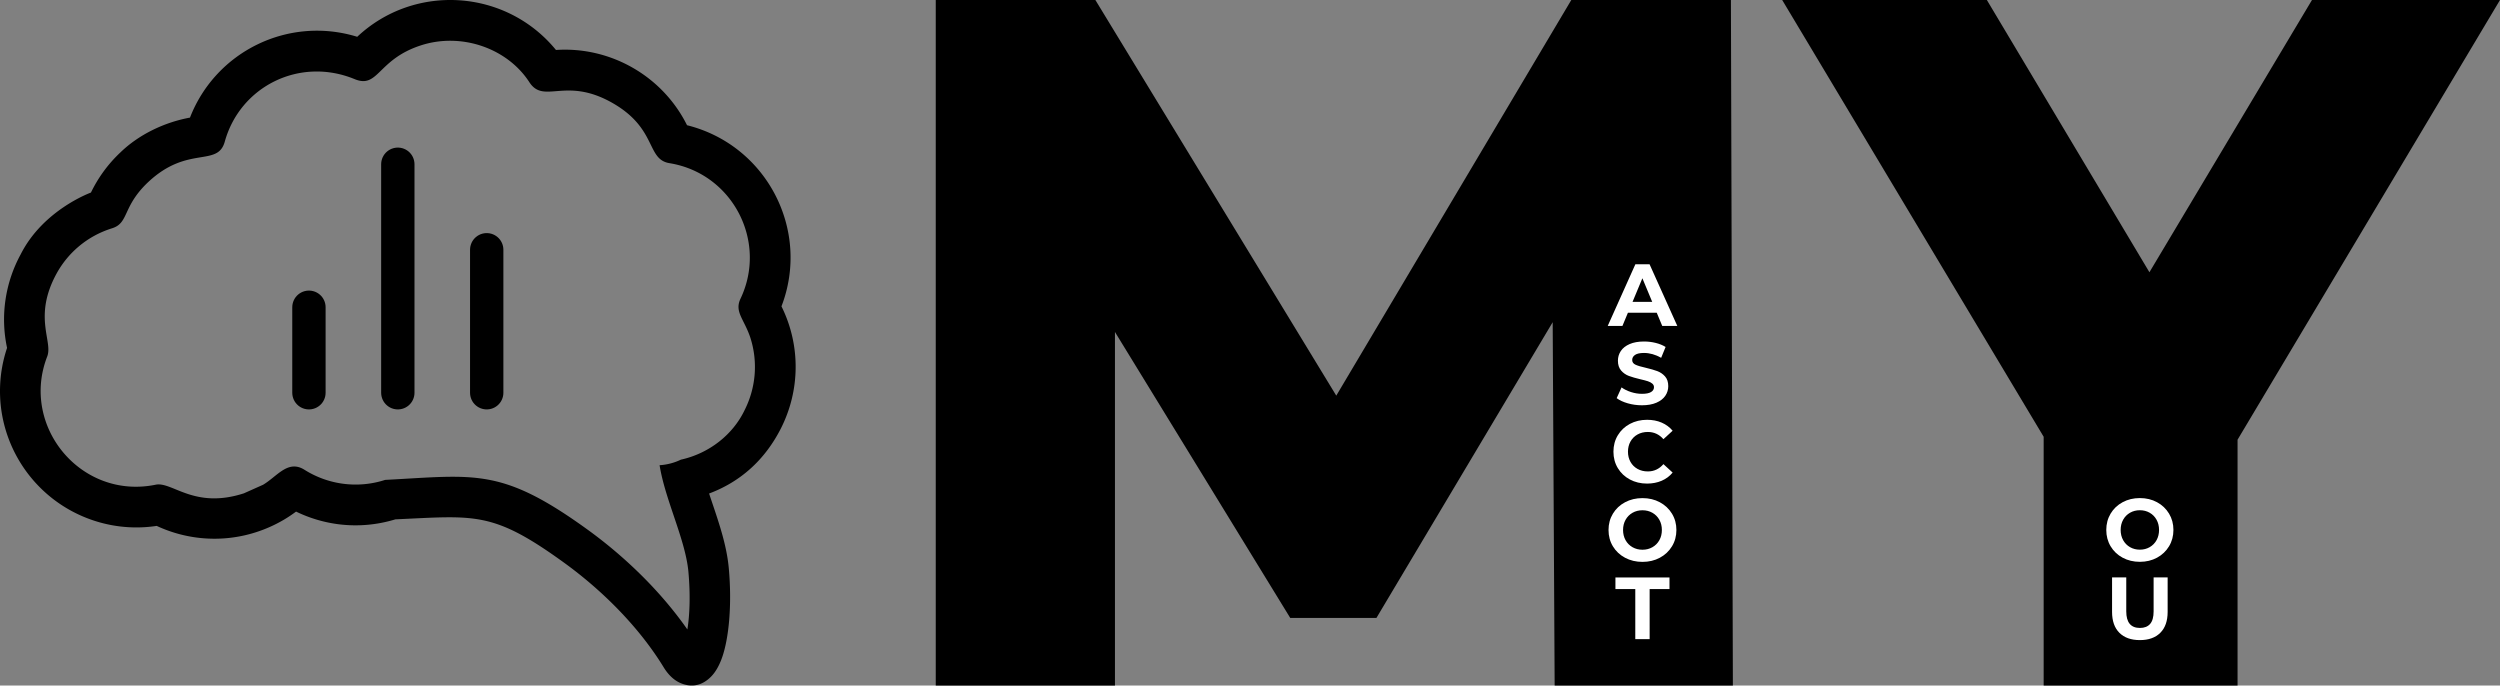 <svg xmlns="http://www.w3.org/2000/svg" width="5175" height="1419"><rect width="100%" height="100%" fill="#808080" stroke="none"/><g fill="none" fill-rule="evenodd"><path fill="#000" d="M1422.844 1302.964c-56.304-80.6-131.037-151.964-205.987-206.225-179.086-129.68-232.47-113.093-419.633-103.363-56.505 18.313-117.377 10.237-166.84-20.878-34.351-21.625-56.133 13.303-85.738 30.912l-39.692 17.739c-103.14 33.497-148.39-24.858-182.718-17.825-154.574 31.697-280.615-121.1-224.503-265.37 12.321-31.538-29.624-81.689 19.18-171.342 23.832-43.589 63.895-78.108 114.933-94.027 35.698-11.064 20.85-44.923 75.285-96.023 81.867-76.503 143.346-29.91 158.17-83.41 31.7-114.316 154.918-176.26 268.817-129.365 49.36 20.314 46.99-40.638 137.155-69.891 83.71-27.18 178.621 5.632 224.417 76.11 30.396 46.785 74.515-12.3 171.709 42.877 93.433 53.047 70.013 116.988 118.374 124.837 130.645 21.234 203.55 161.878 147.063 280.592-12.829 27.128 7.195 41.645 20.139 79.925 16.887 52.03 11.12 105.94-11.793 151.048-23.98 49.997-72.702 89.134-131.651 102.162a118.013 118.013 0 0 1-44.186 11.524c5.488 34.066 17.341 69.223 29.423 105.084 13.344 39.557 27.06 80.214 30.255 115.737 4.188 46.459 2.86 88.29-2.179 119.172m-255.143-138.14c77.825 56.33 155.089 132.57 206.867 217.76l.704 1.113c10.525 16.213 22.887 26.512 36.409 31.472 22.803 8.363 43.064 2.817 60.173-14.51 9.282-9.38 17.004-22.924 22.877-39.64 13.99-39.712 20.752-108.52 13.886-184.551-4.157-46.122-19.403-91.306-34.233-135.285-2.212-6.57-4.417-13.116-6.56-19.587l-1.334.49c65.17-24.044 116.133-69.108 149.584-134.499 40.108-78.608 41.805-172.212 1.57-253.456 60.686-157.935-30.862-333.883-195.51-374.942-50.572-101.727-158.353-163.316-271.286-155.761C1047.163-23.164 857.88-35.085 739.451 76.158c-141.428-43.63-292.44 29.285-346.184 167.279-53.217 9.74-105.866 35.169-143.755 71.813-25.516 23.897-46.231 52.244-61.264 83.353-.062.05-98.622 35.427-145.312 127.677C11.506 583.853.135 652.293 14.611 720.156 5.879 746.25.895 773.693.11 801.638c-2.915 104.085 51.913 200.328 140.143 251.686 54.392 31.66 119.14 45.148 184.101 35.284a283.213 283.213 0 0 0 94.771 25.458c58.323 5.16 116.806-7.915 168.2-38.065 8.841-5.197 17.346-10.897 25.515-17.009 27.69 13.465 57.595 22.428 88.518 26.292 38.166 4.769 77.937 1.739 117.106-10.232 165.75-7.408 200.837-17.687 349.236 89.772"/><path stroke="#000" stroke-linecap="round" stroke-linejoin="round" stroke-width="69" d="M1007.5 813V517m-184 296V340m-184 473V636"/><g fill-rule="nonzero"><path fill="#000" d="m3218.126 1419-4.054-752.07-364.878 612.197H2670.81l-362.851-591.926V1419H1937V0h330.417l498.666 818.966L3252.587 0h330.417l4.054 1419zm1413.612-508.813V1419h-401.366V904.106L3689.137 0H4112.8l336.5 563.546L4785.797 0H5175z"/><path fill="#FFF" d="M3429.442 647.292h-59.618l-11.373 27.353H3328L3385.233 547h29.35L3472 674.645h-31.185l-11.373-27.353zm-9.355-22.429-20.362-48.87-20.362 48.87h40.724zm-21.279 214.059c-10.15 0-19.965-1.368-29.442-4.103-9.478-2.735-17.09-6.291-22.839-10.667l10.09-22.247c5.503 4.012 12.045 7.233 19.628 9.664 7.582 2.432 15.164 3.647 22.746 3.647 8.438 0 14.675-1.246 18.71-3.738 4.037-2.492 6.054-5.805 6.054-9.938 0-3.039-1.192-5.562-3.577-7.567-2.384-2.006-5.442-3.617-9.172-4.833-3.73-1.215-8.774-2.553-15.133-4.011-9.784-2.31-17.794-4.62-24.031-6.93-6.237-2.31-11.587-6.017-16.05-11.123-4.465-5.106-6.696-11.913-6.696-20.423 0-7.416 2.017-14.132 6.053-20.15 4.036-6.017 10.12-10.789 18.252-14.314 8.133-3.526 18.07-5.288 29.81-5.288 8.193 0 16.203.972 24.03 2.917 7.827 1.945 14.675 4.741 20.545 8.388l-9.172 22.43c-11.862-6.687-23.725-10.03-35.587-10.03-8.316 0-14.461 1.337-18.436 4.012-3.974 2.674-5.962 6.2-5.962 10.576s2.293 7.628 6.88 9.756c4.585 2.127 11.587 4.224 21.003 6.29 9.784 2.31 17.794 4.62 24.03 6.93 6.238 2.31 11.588 5.957 16.052 10.941 4.463 4.984 6.695 11.731 6.695 20.241 0 7.294-2.048 13.95-6.145 19.967-4.097 6.018-10.242 10.79-18.436 14.315-8.193 3.525-18.16 5.288-29.9 5.288zm10.547 162.088c-13.085 0-24.917-2.826-35.495-8.479-10.578-5.652-18.894-13.494-24.948-23.523-6.053-10.029-9.08-21.365-9.08-34.008 0-12.643 3.027-23.979 9.08-34.008 6.054-10.03 14.37-17.87 24.948-23.523 10.578-5.653 22.471-8.48 35.679-8.48 11.129 0 21.187 1.945 30.176 5.836 8.988 3.89 16.54 9.482 22.654 16.776l-19.077 17.505c-8.683-9.968-19.445-14.952-32.286-14.952-7.949 0-15.042 1.732-21.279 5.197-6.237 3.464-11.098 8.297-14.583 14.496-3.485 6.2-5.228 13.251-5.228 21.153 0 7.902 1.743 14.953 5.228 21.153 3.485 6.2 8.346 11.032 14.583 14.496 6.237 3.465 13.33 5.197 21.28 5.197 12.84 0 23.602-5.045 32.285-15.135l19.077 17.506c-6.114 7.415-13.696 13.068-22.746 16.958-9.05 3.89-19.139 5.836-30.268 5.836zm-9.447 162.09c-13.33 0-25.345-2.857-36.046-8.571-10.7-5.714-19.077-13.585-25.13-23.614-6.054-10.03-9.081-21.305-9.081-33.826 0-12.522 3.027-23.797 9.08-33.826 6.054-10.03 14.43-17.9 25.131-23.614 10.701-5.714 22.716-8.57 36.046-8.57 13.33 0 25.315 2.856 35.954 8.57 10.64 5.713 19.017 13.585 25.132 23.614 6.114 10.03 9.172 21.304 9.172 33.826 0 12.521-3.058 23.796-9.172 33.826-6.115 10.029-14.492 17.9-25.132 23.614-10.64 5.714-22.624 8.57-35.954 8.57zm0-25.165c7.582 0 14.43-1.732 20.546-5.197 6.114-3.464 10.914-8.297 14.4-14.497 3.485-6.2 5.228-13.25 5.228-21.152 0-7.902-1.743-14.953-5.228-21.153-3.486-6.2-8.286-11.032-14.4-14.497-6.115-3.464-12.964-5.197-20.546-5.197-7.582 0-14.43 1.733-20.545 5.197-6.115 3.465-10.915 8.297-14.4 14.497-3.485 6.2-5.228 13.25-5.228 21.153 0 7.902 1.743 14.952 5.228 21.152 3.485 6.2 8.285 11.033 14.4 14.497 6.115 3.465 12.963 5.197 20.545 5.197zm-14.858 81.49h-41.09v-24.07h111.897v24.07h-41.09V1323h-29.717zm1044.45-56.453c-13.186 0-25.072-2.856-35.657-8.567-10.586-5.712-18.872-13.58-24.86-23.606-5.989-10.025-8.983-21.296-8.983-33.813 0-12.517 2.994-23.788 8.982-33.813 5.989-10.026 14.275-17.894 24.86-23.606 10.586-5.711 22.472-8.567 35.658-8.567s25.042 2.856 35.567 8.567c10.524 5.712 18.811 13.58 24.86 23.606 6.049 10.025 9.073 21.296 9.073 33.813 0 12.517-3.024 23.788-9.073 33.813-6.049 10.026-14.336 17.894-24.86 23.606-10.525 5.711-22.38 8.567-35.567 8.567zm0-25.155c7.5 0 14.275-1.732 20.324-5.195 6.048-3.463 10.797-8.294 14.245-14.491 3.447-6.198 5.171-13.246 5.171-21.145 0-7.899-1.724-14.947-5.171-21.145-3.448-6.197-8.197-11.028-14.245-14.491-6.049-3.463-12.824-5.195-20.324-5.195-7.5 0-14.275 1.732-20.324 5.195-6.048 3.463-10.797 8.294-14.245 14.491-3.447 6.198-5.171 13.246-5.171 21.145 0 7.899 1.724 14.947 5.171 21.145 3.448 6.197 8.197 11.028 14.245 14.491 6.049 3.463 12.824 5.195 20.324 5.195zm0 187.183c-18.146 0-32.27-5.043-42.371-15.13-10.102-10.086-15.152-24.486-15.152-43.2v-71.455h29.396v70.361c0 22.846 9.436 34.27 28.308 34.27 9.195 0 16.211-2.765 21.05-8.295 4.84-5.529 7.259-14.187 7.259-25.975v-70.36h29.033v71.454c0 18.714-5.05 33.114-15.152 43.2-10.101 10.087-24.225 15.13-42.371 15.13z"/></g></g></svg>